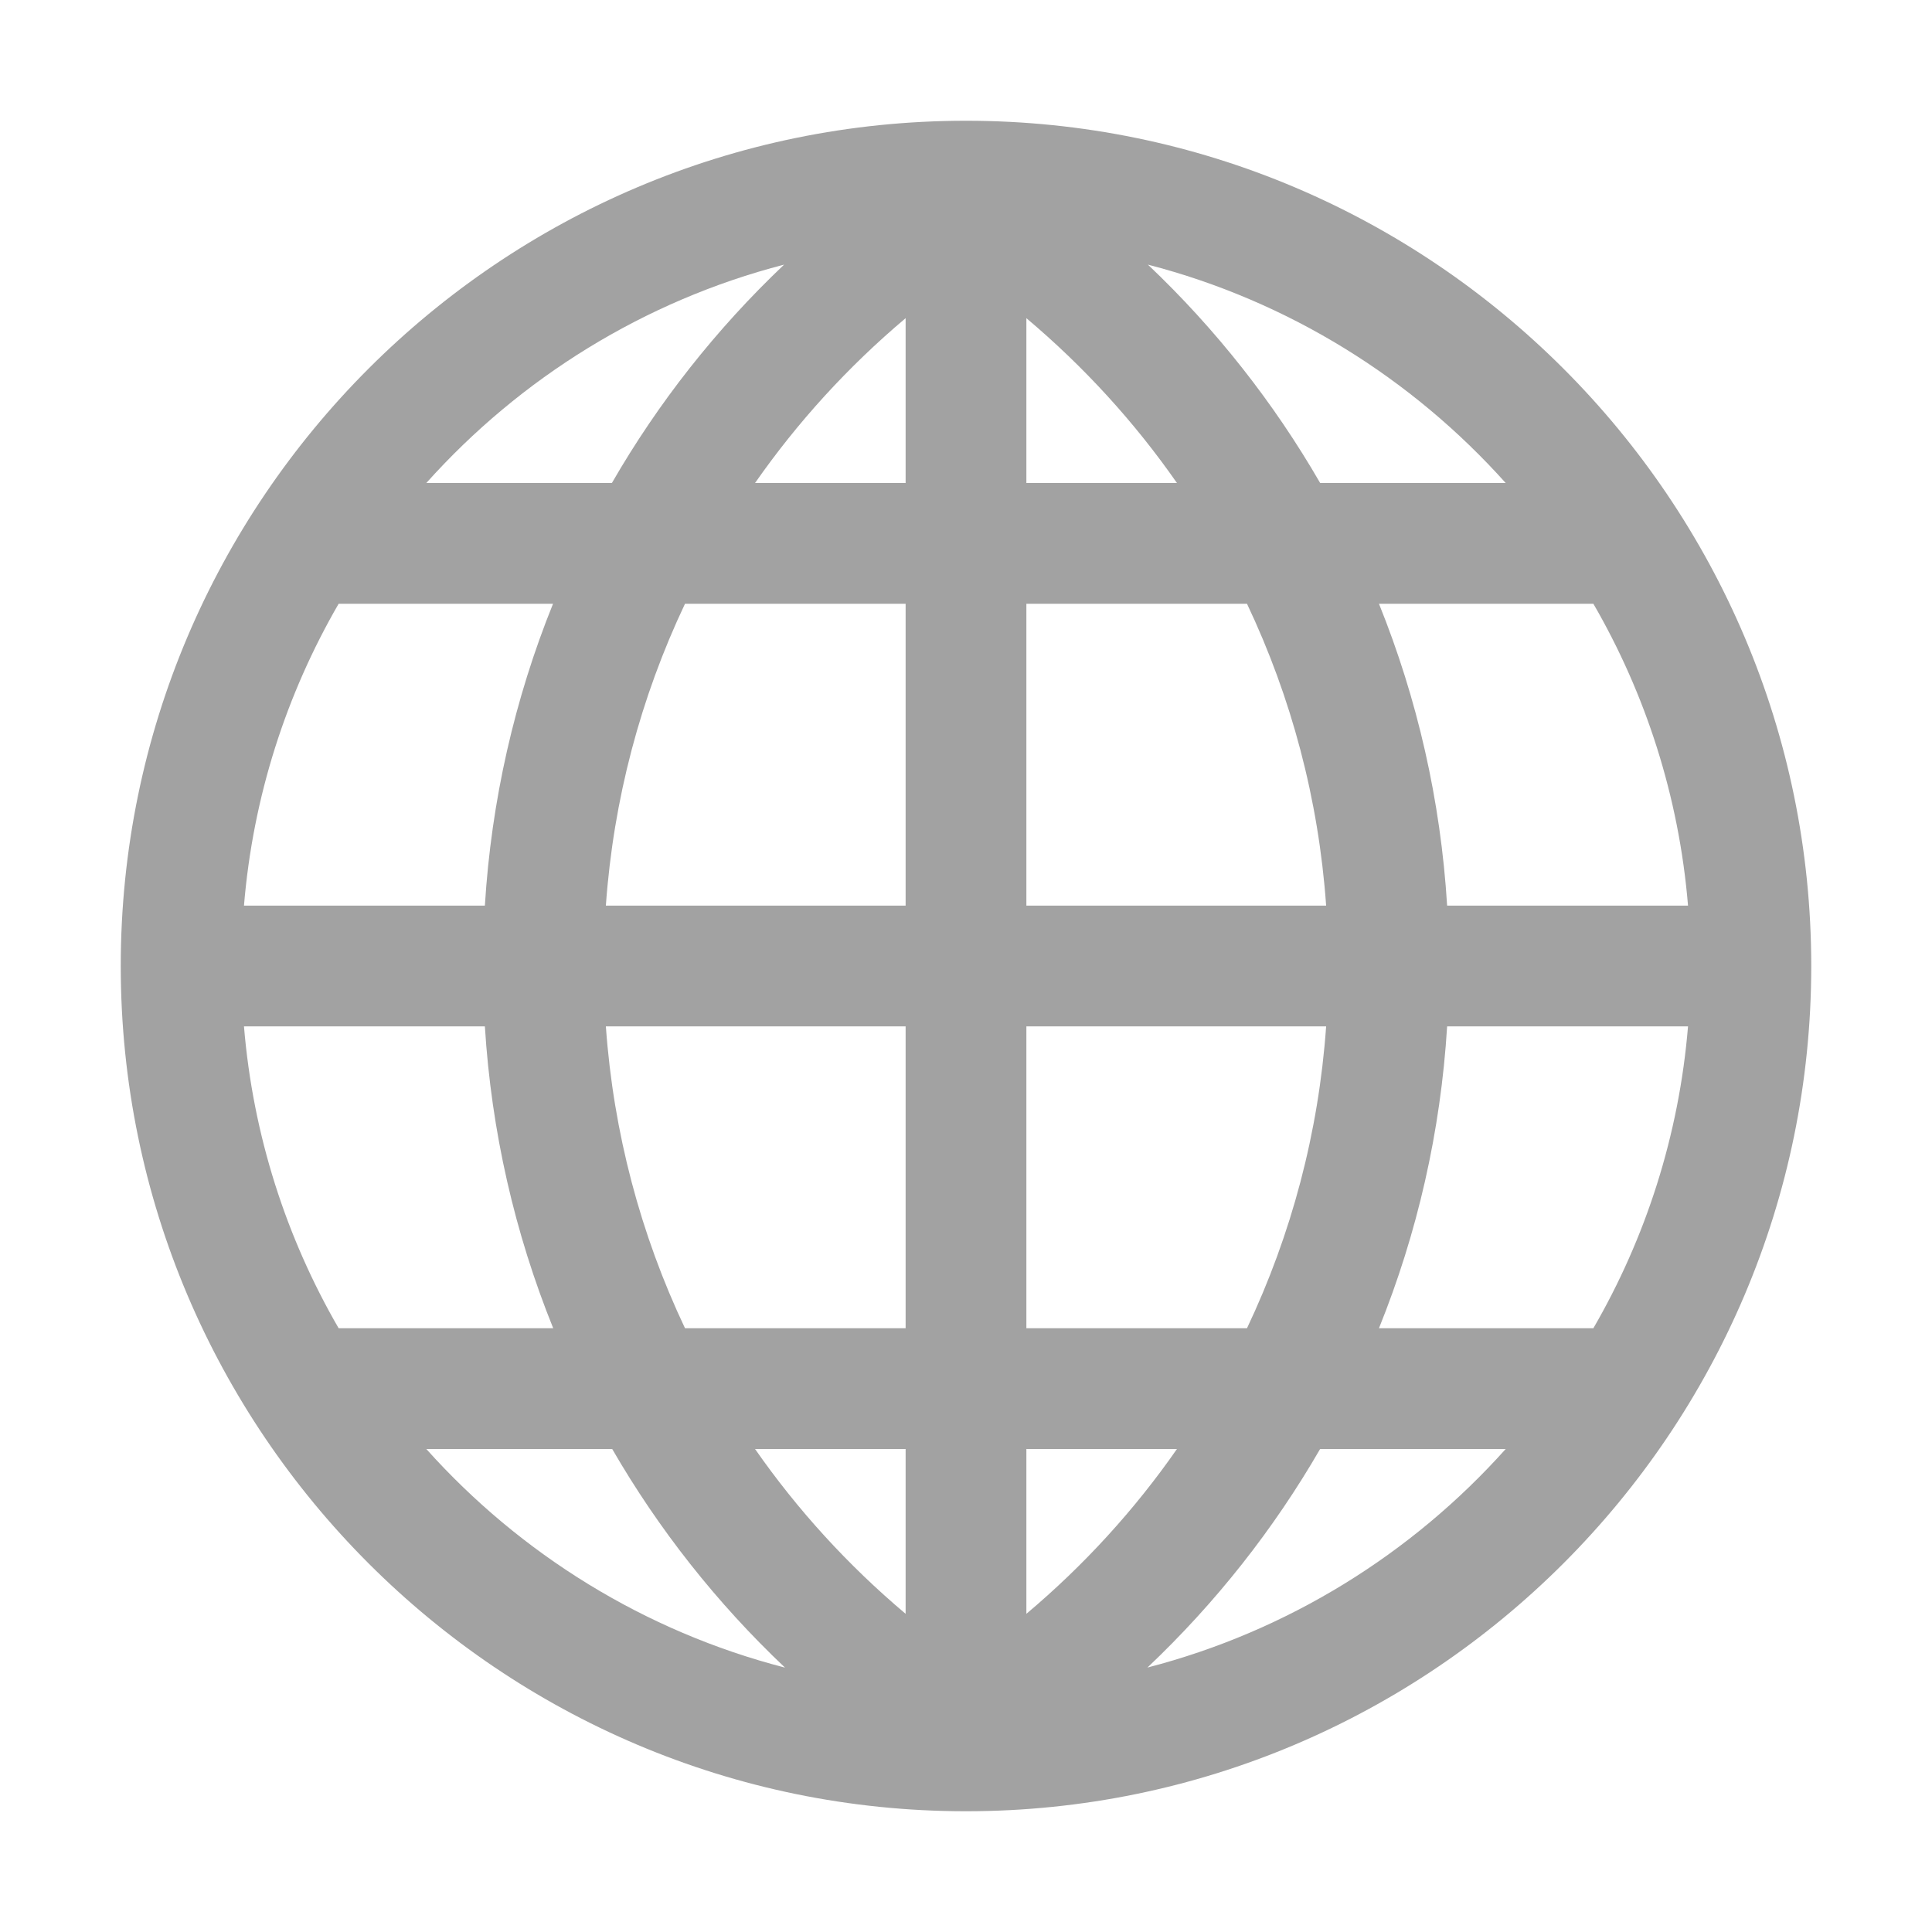 <?xml version="1.0" encoding="UTF-8"?> <svg xmlns="http://www.w3.org/2000/svg" viewBox="0 0 32.00 32.00" data-guides="{&quot;vertical&quot;:[],&quot;horizontal&quot;:[]}"><defs></defs><path fill="#a2a2a2" stroke="none" fill-opacity="1" stroke-width="1" stroke-opacity="1" clip-rule="evenodd" fill-rule="evenodd" id="tSvg782e36ad36" title="Path 1" d="M2 16C2 23.72 8.28 30 16 30C23.72 30 30 23.72 30 16C30 8.28 23.72 2 16 2C8.28 2 2 8.28 2 16ZM4.041 15C4.191 13.19 4.744 11.494 5.609 10C6.793 10 7.976 10 9.16 10C8.524 11.575 8.138 13.26 8.031 15C6.701 15 5.371 15 4.041 15ZM10.035 15C10.16 13.243 10.61 11.552 11.346 10C12.564 10 13.782 10 15 10C15 11.667 15 13.333 15 15C13.345 15 11.69 15 10.035 15ZM15 17C13.345 17 11.69 17 10.035 17C10.16 18.757 10.61 20.448 11.346 22C12.564 22 13.782 22 15 22C15 20.333 15 18.667 15 17ZM15 24C14.169 24 13.337 24 12.506 24C13.207 25.006 14.043 25.924 15 26.73C15 25.82 15 24.91 15 24ZM19.005 27.62C21.331 27.018 23.384 25.737 24.939 24C23.915 24 22.89 24 21.865 24C21.098 25.328 20.137 26.548 19.005 27.62ZM22.84 22C24.023 22 25.207 22 26.39 22C26.39 22.001 26.39 22.001 26.39 22.002C27.256 20.508 27.809 18.811 27.959 17C26.629 17 25.299 17 23.969 17C23.862 18.741 23.476 20.425 22.84 22ZM21.965 17C21.841 18.757 21.39 20.448 20.654 22C19.436 22 18.218 22 17 22C17 20.333 17 18.667 17 17C18.655 17 20.31 17 21.965 17ZM23.969 15C25.299 15 26.629 15 27.959 15C27.809 13.19 27.256 11.492 26.39 9.998C26.39 9.999 26.39 9.999 26.39 10C25.207 10 24.023 10 22.84 10C23.476 11.575 23.862 13.26 23.969 15ZM20.654 10C21.39 11.552 21.841 13.243 21.965 15C20.31 15 18.655 15 17 15C17 13.333 17 11.667 17 10C18.218 10 19.436 10 20.654 10ZM21.866 8C22.89 8 23.915 8 24.939 8C23.385 6.265 21.335 4.984 19.013 4.383C20.142 5.454 21.1 6.673 21.866 8ZM17 5.27C17 6.18 17 7.09 17 8C17.831 8 18.663 8 19.494 8C18.794 6.995 17.957 6.076 17 5.27ZM15 5.27C14.043 6.076 13.207 6.995 12.506 8C13.337 8 14.169 8 15 8C15 7.09 15 6.18 15 5.27ZM17 24C17 24.91 17 25.82 17 26.73C17.957 25.924 18.794 25.006 19.494 24C18.663 24 17.831 24 17 24ZM5.609 22C6.794 22 7.978 22 9.163 22C8.526 20.424 8.139 18.74 8.031 17C6.701 17 5.371 17 4.041 17C4.191 18.81 4.744 20.506 5.609 22ZM13.002 27.621C11.869 26.549 10.908 25.328 10.14 24C9.113 24 8.087 24 7.061 24C8.618 25.738 10.674 27.021 13.002 27.621ZM10.135 8C10.9 6.673 11.858 5.455 12.987 4.383C10.665 4.984 8.615 6.265 7.061 8C8.085 8 9.11 8 10.135 8Z"></path></svg> 